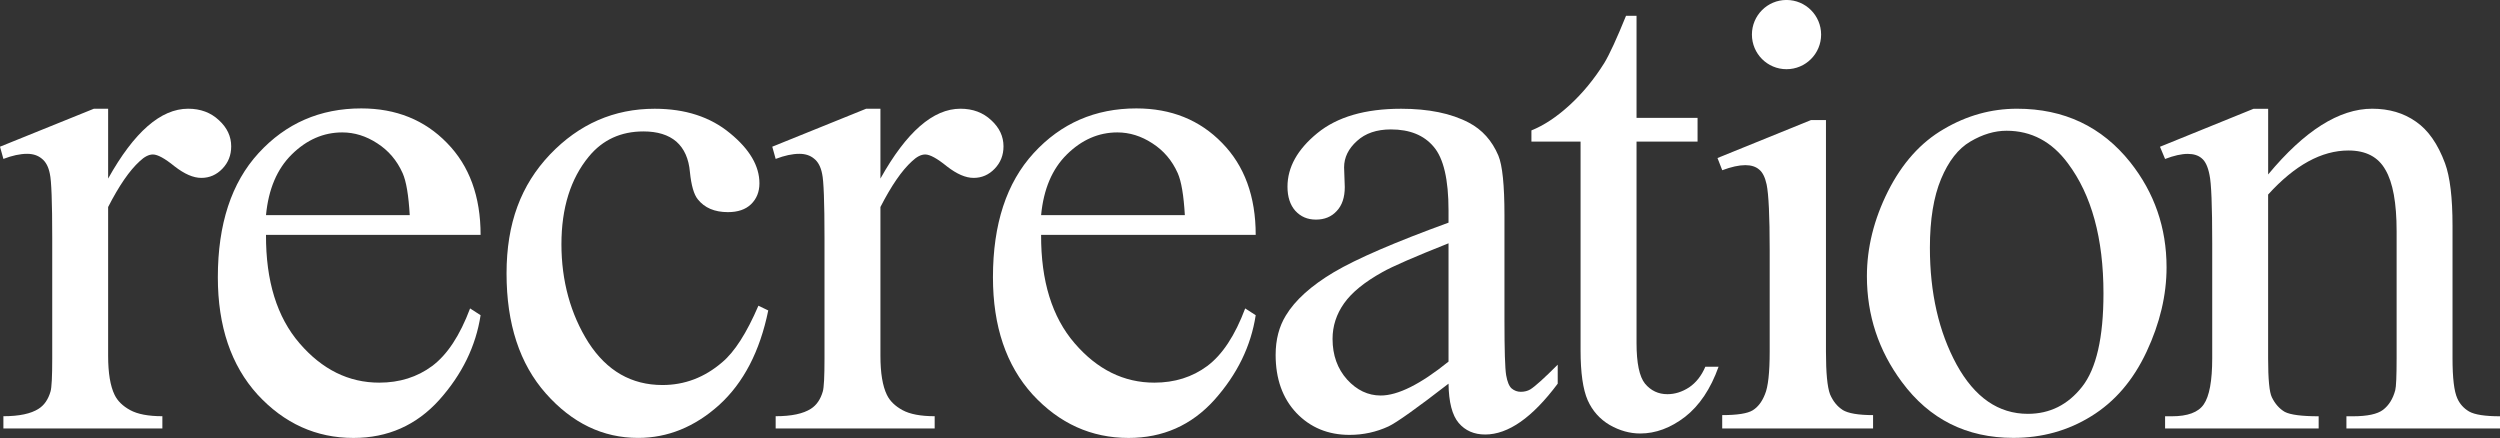 <svg width="713" height="125" viewBox="0 0 713 125" fill="none" xmlns="http://www.w3.org/2000/svg">
<rect x="0" y="0" width="713" height="125" fill="#333333" stroke="none"/>
<g clip-path="url(#clip0_600_164)">
<path d="M646.868 49.766C657.242 37.263 667.141 31.007 676.547 31.007C681.377 31.007 685.539 32.23 689.015 34.685C692.499 37.069 695.27 41.038 697.329 46.581C698.746 50.452 699.459 56.374 699.459 64.372V102.18C699.459 107.785 699.907 111.586 700.814 113.592C701.526 115.202 702.653 116.461 704.201 117.367C705.811 118.273 708.741 118.722 713 118.722V122.206H669.2V118.722H671.039C675.165 118.722 678.034 118.106 679.644 116.883C681.324 115.598 682.477 113.724 683.128 111.278C683.383 110.31 683.515 107.283 683.515 102.189V65.929C683.515 57.87 682.451 52.036 680.321 48.428C678.262 44.751 674.743 42.92 669.78 42.92C662.108 42.92 654.471 47.109 646.868 55.485V102.18C646.868 108.172 647.22 111.885 647.933 113.302C648.839 115.167 650.062 116.557 651.611 117.464C653.221 118.3 656.441 118.722 661.281 118.722V122.206H617.481V118.722H619.416C623.93 118.722 626.957 117.596 628.505 115.334C630.116 113.011 630.925 108.63 630.925 102.189V69.317C630.925 58.679 630.67 52.203 630.151 49.88C629.702 47.557 628.963 45.982 627.925 45.147C626.957 44.311 625.637 43.888 623.956 43.888C622.153 43.888 619.988 44.372 617.481 45.34L616.029 41.856L642.715 31.024H646.877V49.783L646.868 49.766Z" fill="white"/>
<path d="M575.264 31.007C588.673 31.007 599.434 36.101 607.555 46.282C614.454 54.983 617.903 64.97 617.903 76.25C617.903 84.178 616.002 92.202 612.201 100.324C608.4 108.445 603.147 114.569 596.443 118.695C589.8 122.822 582.391 124.881 574.208 124.881C560.869 124.881 550.258 119.567 542.401 108.929C535.757 99.972 532.44 89.915 532.44 78.767C532.44 70.645 534.438 62.586 538.432 54.596C542.489 46.537 547.812 40.606 554.384 36.805C560.957 32.934 567.917 31.007 575.264 31.007ZM572.264 37.289C568.85 37.289 565.401 38.319 561.916 40.386C558.502 42.384 555.731 45.93 553.601 51.024C551.472 56.119 550.407 62.656 550.407 70.654C550.407 83.544 552.95 94.666 558.045 104.01C563.201 113.355 569.967 118.027 578.352 118.027C584.608 118.027 589.764 115.449 593.821 110.293C597.877 105.137 599.909 96.276 599.909 83.703C599.909 67.979 596.522 55.599 589.756 46.572C585.18 40.386 579.347 37.289 572.255 37.289H572.264Z" fill="white"/>
<path d="M466.74 4.514V33.62H484.144V40.386H466.74V97.816C466.74 103.553 467.549 107.424 469.16 109.422C470.84 111.419 472.961 112.422 475.539 112.422C477.668 112.422 479.727 111.78 481.724 110.486C483.721 109.131 485.27 107.169 486.361 104.591H490.136C487.883 110.909 484.689 115.678 480.563 118.898C476.436 122.057 472.186 123.632 467.796 123.632C464.831 123.632 461.927 122.822 459.094 121.212C456.261 119.54 454.166 117.182 452.811 114.155C451.456 111.058 450.779 106.324 450.779 99.945V40.386H436.762V37.192C440.308 35.776 443.916 33.391 447.594 30.039C451.333 26.625 454.65 22.595 457.554 17.95C459.032 15.503 461.1 11.016 463.739 4.514H466.74Z" fill="white"/>
<path d="M413.12 109.422C404.031 116.452 398.329 120.508 396.006 121.608C392.522 123.218 388.818 124.028 384.885 124.028C378.761 124.028 373.702 121.933 369.707 117.745C365.774 113.557 363.812 108.04 363.812 101.212C363.812 96.892 364.78 93.153 366.715 89.994C369.355 85.612 373.939 81.486 380.441 77.614C387.014 73.743 397.907 69.044 413.12 63.501V60.016C413.12 51.182 411.703 45.129 408.87 41.838C406.099 38.547 402.042 36.911 396.684 36.911C392.628 36.911 389.399 38.011 387.014 40.202C384.568 42.392 383.336 44.909 383.336 47.742L383.53 53.347C383.53 56.312 382.756 58.6 381.207 60.21C379.729 61.82 377.758 62.63 375.312 62.63C372.866 62.63 370.965 61.794 369.417 60.113C367.938 58.441 367.19 56.145 367.19 53.25C367.19 47.707 370.024 42.612 375.699 37.975C381.374 33.339 389.328 31.016 399.579 31.016C407.445 31.016 413.886 32.336 418.918 34.984C422.72 36.981 425.526 40.105 427.33 44.363C428.492 47.135 429.072 52.81 429.072 61.38V91.446C429.072 99.892 429.231 105.075 429.556 107.011C429.882 108.876 430.392 110.134 431.105 110.777C431.879 111.419 432.75 111.744 433.718 111.744C434.747 111.744 435.654 111.516 436.428 111.067C437.783 110.231 440.396 107.873 444.259 104.01V109.422C437.044 119.091 430.146 123.922 423.564 123.922C420.405 123.922 417.889 122.822 416.024 120.631C414.158 118.44 413.19 114.701 413.12 109.413V109.422ZM413.12 103.13V69.387C403.389 73.259 397.106 75.995 394.264 77.605C389.17 80.438 385.527 83.404 383.336 86.501C381.145 89.598 380.045 92.977 380.045 96.654C380.045 101.3 381.436 105.163 384.207 108.26C386.979 111.287 390.173 112.8 393.78 112.8C398.681 112.8 405.122 109.58 413.12 103.13Z" fill="white"/>
<path d="M296.923 66.976C296.862 80.122 300.047 90.443 306.497 97.913C312.946 105.392 320.513 109.131 329.215 109.131C335.013 109.131 340.046 107.547 344.296 104.397C348.616 101.177 352.224 95.695 355.127 87.961L358.128 89.897C356.773 98.731 352.84 106.782 346.329 114.067C339.818 121.282 331.661 124.899 321.868 124.899C311.23 124.899 302.115 120.772 294.504 112.519C286.963 104.204 283.189 93.056 283.189 79.066C283.189 63.914 287.06 52.124 294.794 43.677C302.59 35.169 312.357 30.919 324.094 30.919C334.019 30.919 342.176 34.21 348.555 40.782C354.934 47.293 358.128 56.031 358.128 66.985H296.923V66.976ZM296.923 61.363H337.917C337.591 55.688 336.914 51.693 335.884 49.37C334.274 45.762 331.855 42.92 328.634 40.861C325.476 38.803 322.158 37.764 318.674 37.764C313.324 37.764 308.52 39.858 304.27 44.047C300.082 48.173 297.627 53.937 296.923 61.354V61.363Z" fill="white"/>
<path d="M251.099 31.007V50.927C258.517 37.65 266.119 31.007 273.915 31.007C277.461 31.007 280.391 32.107 282.713 34.298C285.036 36.427 286.198 38.908 286.198 41.741C286.198 44.258 285.362 46.378 283.681 48.12C282.01 49.863 280.003 50.734 277.689 50.734C275.375 50.734 272.885 49.634 270.052 47.443C267.28 45.191 265.222 44.056 263.867 44.056C262.705 44.056 261.447 44.698 260.092 45.991C257.188 48.631 254.197 52.986 251.099 59.04V101.485C251.099 106.386 251.715 110.09 252.938 112.607C253.774 114.349 255.261 115.801 257.382 116.962C259.511 118.124 262.573 118.704 266.568 118.704V122.189H221.219V118.704C225.733 118.704 229.085 117.992 231.276 116.575C232.886 115.546 234.012 113.9 234.663 111.648C234.989 110.557 235.147 107.424 235.147 102.268V67.944C235.147 57.632 234.919 51.508 234.47 49.572C234.083 47.575 233.308 46.123 232.147 45.226C231.056 44.319 229.666 43.871 227.985 43.871C225.988 43.871 223.735 44.355 221.219 45.322L220.251 41.838L247.034 31.007H251.091H251.099Z" fill="white"/>
<path d="M219.107 88.533C216.723 100.2 212.05 109.193 205.091 115.51C198.131 121.766 190.423 124.89 181.985 124.89C171.928 124.89 163.164 120.666 155.685 112.228C148.207 103.782 144.467 92.378 144.467 78.001C144.467 63.624 148.594 52.766 156.847 44.064C165.162 35.362 175.122 31.016 186.719 31.016C195.421 31.016 202.574 33.339 208.179 37.975C213.784 42.551 216.591 47.32 216.591 52.282C216.591 54.728 215.781 56.726 214.171 58.274C212.622 59.752 210.431 60.5 207.598 60.5C203.797 60.5 200.929 59.277 198.993 56.822C197.902 55.468 197.154 52.889 196.767 49.088C196.441 45.287 195.157 42.384 192.895 40.386C190.643 38.451 187.511 37.483 183.516 37.483C177.067 37.483 171.884 39.867 167.951 44.636C162.733 50.954 160.12 59.304 160.12 69.677C160.12 80.051 162.698 89.598 167.854 97.719C173.072 105.779 180.102 109.809 188.936 109.809C195.254 109.809 200.929 107.653 205.953 103.333C209.499 100.368 212.948 94.983 216.3 87.187L219.107 88.542V88.533Z" fill="white"/>
<path d="M75.863 66.976C75.802 80.122 78.987 90.443 85.436 97.913C91.886 105.392 99.453 109.131 108.155 109.131C113.953 109.131 118.986 107.547 123.236 104.397C127.556 101.177 131.163 95.695 134.067 87.961L137.067 89.897C135.712 98.731 131.779 106.782 125.268 114.067C118.757 121.282 110.601 124.899 100.808 124.899C90.17 124.899 81.054 120.772 73.443 112.519C65.903 104.204 62.128 93.056 62.128 79.066C62.128 63.914 66 52.124 73.734 43.677C81.529 35.169 91.296 30.919 103.034 30.919C112.959 30.919 121.115 34.21 127.494 40.782C133.873 47.293 137.067 56.031 137.067 66.985H75.863V66.976ZM75.863 61.363H116.857C116.531 55.688 115.862 51.693 114.824 49.37C113.214 45.762 110.794 42.92 107.574 40.861C104.415 38.803 101.098 37.764 97.614 37.764C92.264 37.764 87.46 39.858 83.21 44.047C79.022 48.173 76.567 53.937 75.863 61.354V61.363Z" fill="white"/>
<path d="M30.84 31.007V50.927C38.248 37.65 45.859 31.007 53.655 31.007C57.201 31.007 60.131 32.107 62.454 34.298C64.777 36.427 65.938 38.908 65.938 41.741C65.938 44.258 65.102 46.378 63.422 48.12C61.75 49.863 59.744 50.734 57.43 50.734C55.115 50.734 52.626 49.634 49.792 47.443C47.021 45.191 44.962 44.056 43.607 44.056C42.445 44.056 41.187 44.698 39.832 45.991C36.928 48.631 33.937 52.986 30.84 59.04V101.485C30.84 106.386 31.456 110.09 32.679 112.607C33.514 114.349 35.002 115.801 37.122 116.962C39.251 118.124 42.313 118.704 46.308 118.704V122.189H0.968V118.704C5.482 118.704 8.834 117.992 11.025 116.575C12.635 115.546 13.761 113.9 14.412 111.648C14.738 110.557 14.896 107.424 14.896 102.268V67.944C14.896 57.632 14.668 51.508 14.219 49.572C13.832 47.575 13.057 46.123 11.896 45.226C10.796 44.319 9.415 43.871 7.734 43.871C5.737 43.871 3.484 44.355 0.968 45.322L0 41.838L26.784 31.007H30.849H30.84Z" fill="white"/>
<path d="M509.511 19.736C514.966 19.736 519.383 15.319 519.383 9.863C519.383 4.408 514.966 -0.009 509.511 -0.009C504.055 -0.009 499.647 4.408 499.647 9.863C499.647 15.319 504.064 19.736 509.511 19.736Z" fill="white"/>
<path d="M525.507 116.892C523.958 115.906 522.77 114.419 521.926 112.448C521.152 110.398 520.764 106.351 520.764 100.28V80.157V34.236H516.515L489.828 45.067L491.183 48.552C493.761 47.584 495.952 47.1 497.756 47.1C499.427 47.1 500.756 47.522 501.715 48.358C502.683 49.132 503.396 50.549 503.844 52.617C504.425 55.45 504.715 61.671 504.715 71.279V100.297C504.715 106.289 504.267 110.345 503.36 112.466C502.525 114.578 501.363 116.1 499.876 117.015C498.398 117.93 495.494 118.388 491.174 118.388V122.197H534.2V118.388C530.012 118.388 527.108 117.895 525.498 116.909L525.507 116.892Z" fill="white"/>
</g>
<defs>
<clipPath id="clip0_600_164">
<rect width="713" height="124.89" fill="white"/>
</clipPath>
</defs>
</svg>
